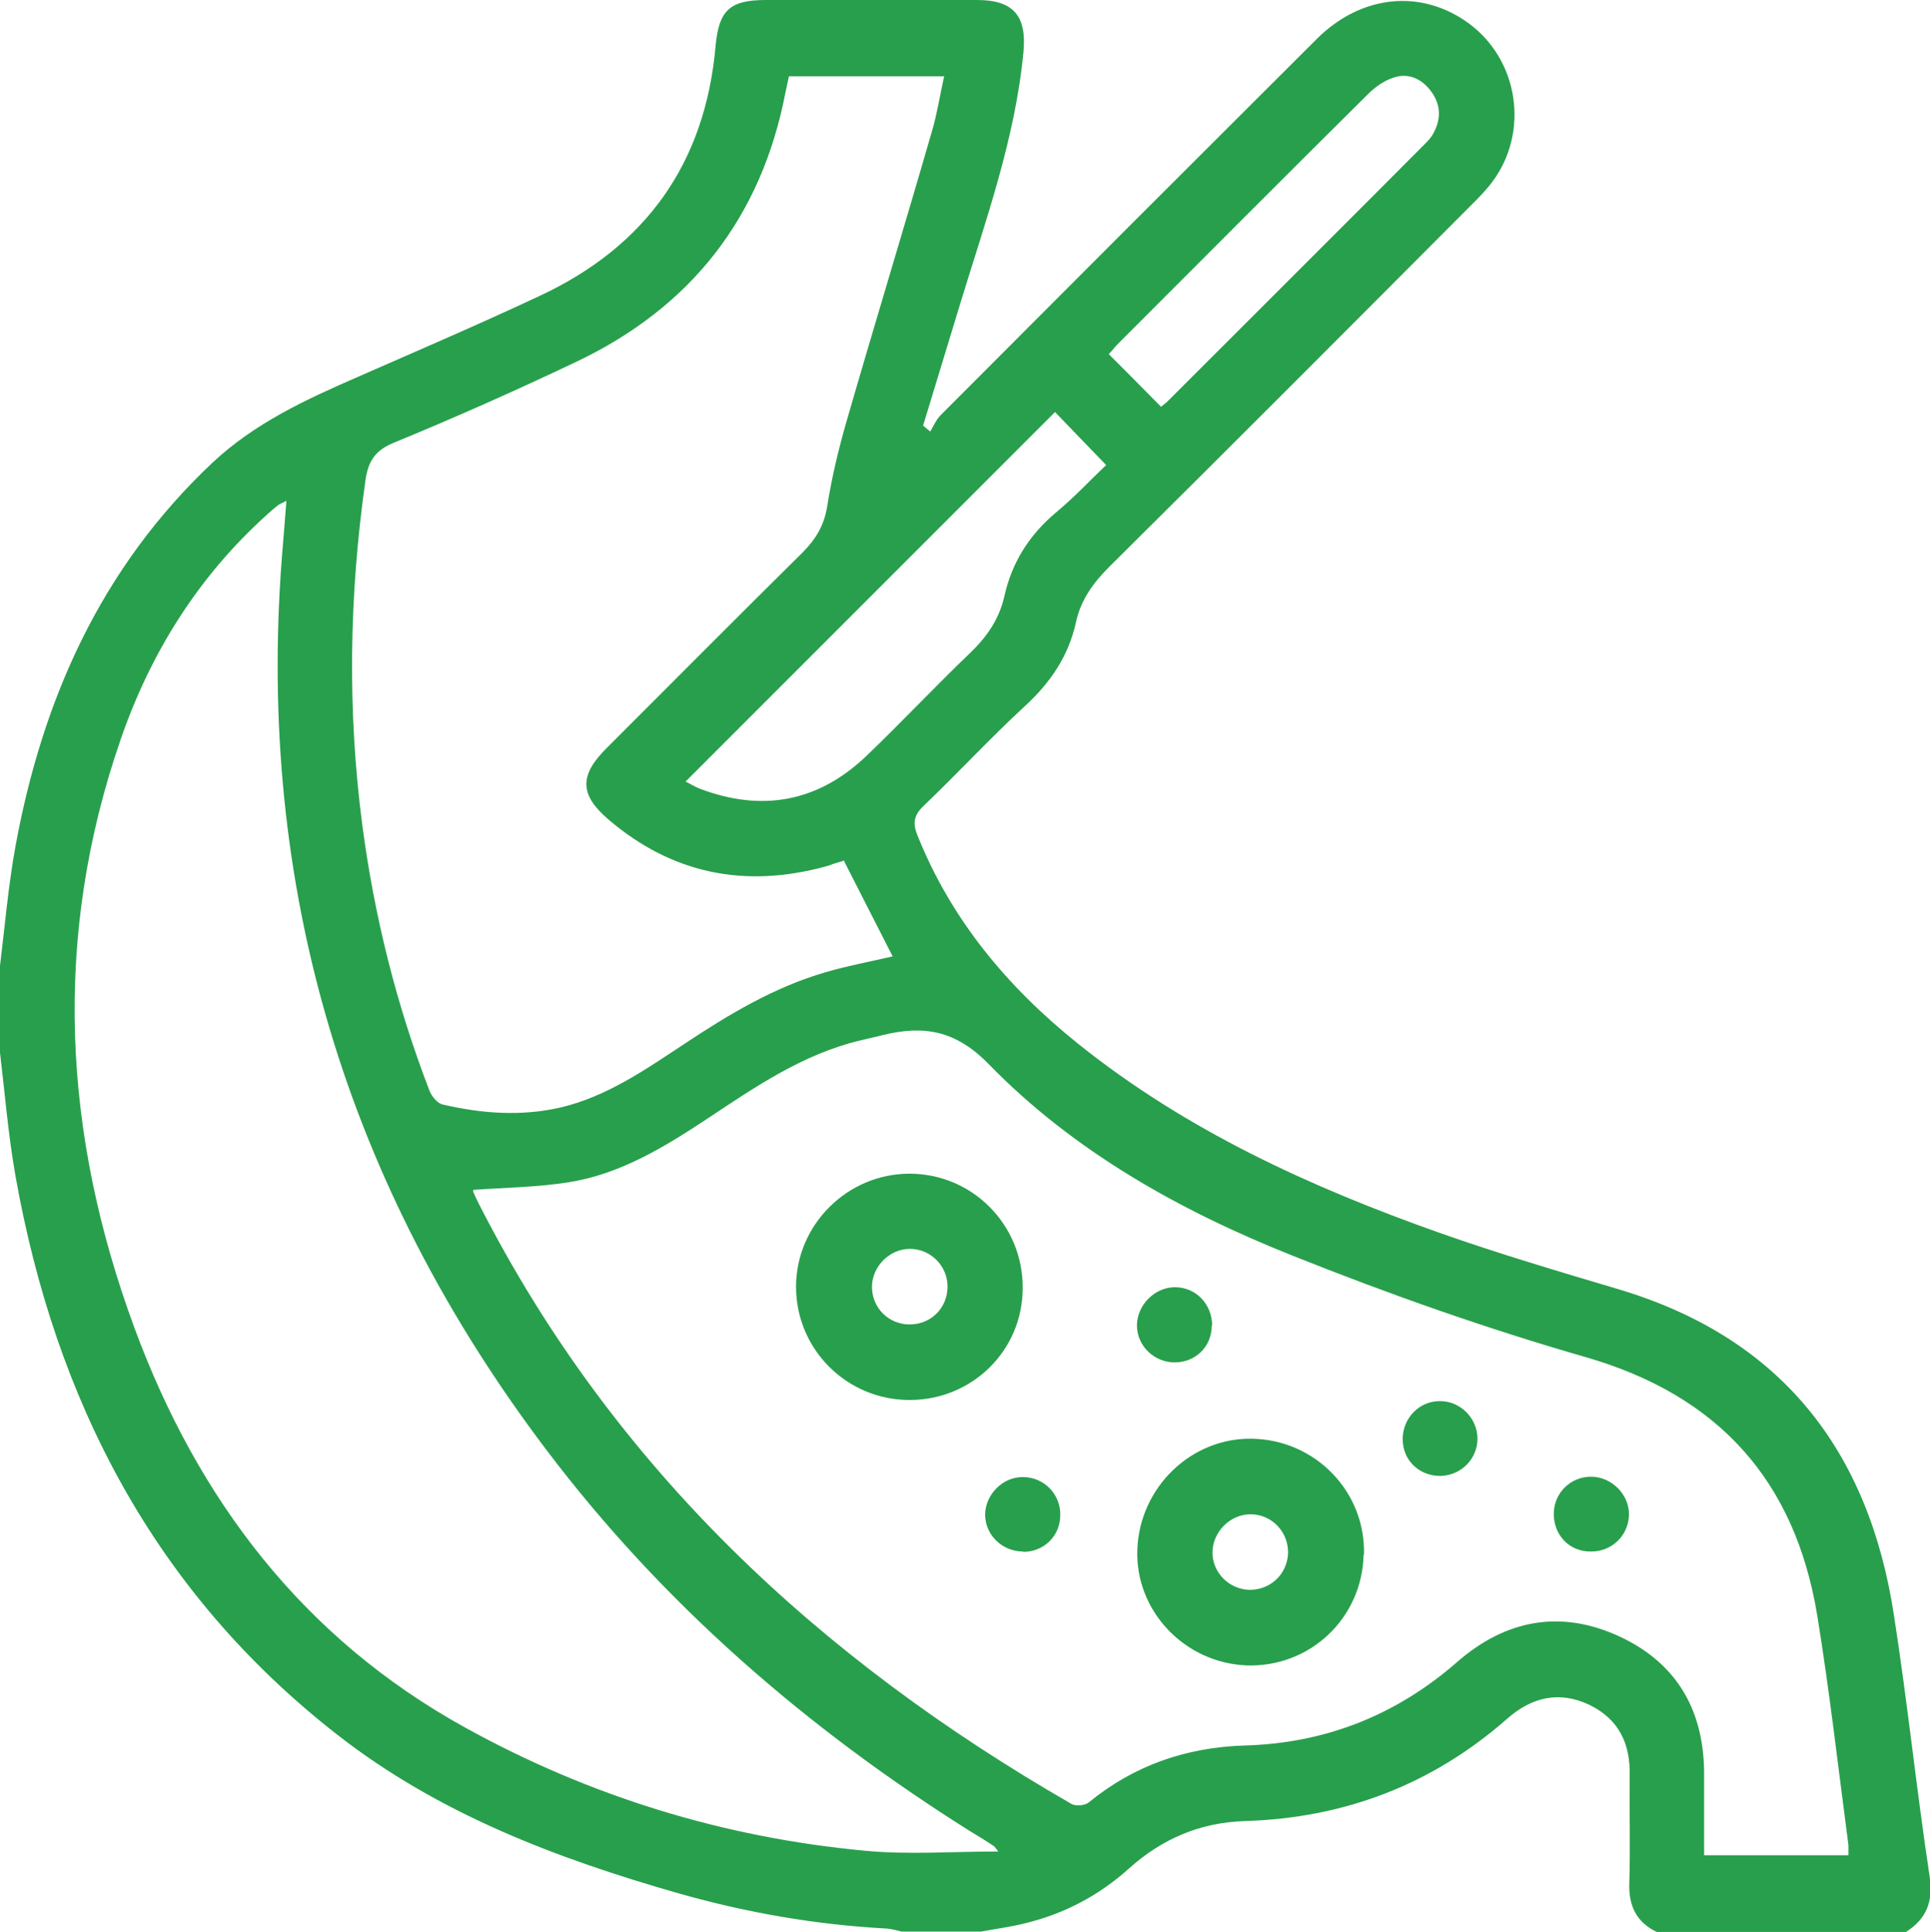 <?xml version="1.0" encoding="UTF-8"?>
<svg id="_レイヤー_2" data-name="レイヤー 2" xmlns="http://www.w3.org/2000/svg" viewBox="0 0 51.35 51.39">
  <defs>
    <style>
      .cls-1 {
        fill: #289f4c;
      }
    </style>
  </defs>
  <g id="_レイヤー_2-2" data-name="レイヤー 2">
    <g>
      <path class="cls-1" d="M0,25.69c.13-1.06,.22-2.12,.41-3.17,.72-3.93,2.28-7.42,5.24-10.21,1.12-1.05,2.48-1.68,3.86-2.28,1.62-.71,3.25-1.41,4.85-2.16,2.83-1.32,4.41-3.54,4.68-6.66C19.13,.27,19.42,0,20.38,0c1.87,0,3.75,0,5.62,0,.96,0,1.32,.42,1.23,1.38-.22,2.32-1.01,4.49-1.68,6.69-.33,1.08-.66,2.16-.99,3.25,.06,.05,.12,.1,.19,.16,.09-.15,.16-.32,.28-.44,3.33-3.34,6.67-6.68,10.01-10.01,1.19-1.18,2.79-1.33,4.05-.4,1.32,.98,1.6,2.88,.62,4.2-.17,.23-.37,.43-.57,.63-3.2,3.21-6.4,6.42-9.62,9.61-.43,.43-.76,.88-.89,1.47-.2,.92-.69,1.63-1.38,2.26-.92,.85-1.77,1.77-2.68,2.64-.26,.25-.29,.46-.16,.78,.9,2.25,2.4,4.04,4.27,5.54,2.88,2.31,6.19,3.82,9.64,5.04,1.56,.55,3.15,1.02,4.73,1.49,4.34,1.29,6.67,4.29,7.34,8.67,.36,2.31,.6,4.64,.95,6.95,.1,.67-.08,1.13-.63,1.48h-6.63c-.54-.26-.75-.69-.73-1.3,.03-.95,0-1.9,.01-2.86,.02-.85-.29-1.5-1.07-1.88-.8-.38-1.53-.21-2.18,.36-2,1.76-4.34,2.65-6.99,2.73-1.19,.04-2.2,.47-3.08,1.26-.81,.73-1.75,1.22-2.81,1.47-.37,.09-.75,.14-1.13,.21h-2.11c-.13-.03-.26-.07-.39-.08-1.88-.1-3.72-.42-5.52-.93-3.26-.93-6.41-2.12-9.11-4.23C4.11,42.35,1.47,37.25,.41,31.27,.22,30.19,.13,29.09,0,28c0-.77,0-1.54,0-2.31Zm49.18,23.66c0-.11,0-.19,0-.27-.27-2.04-.5-4.08-.83-6.11-.59-3.58-2.62-5.85-6.16-6.87-2.64-.76-5.25-1.68-7.8-2.7-2.99-1.19-5.82-2.77-8.09-5.1-.88-.9-1.73-1.03-2.8-.77-.19,.05-.39,.09-.59,.14-1.53,.36-2.8,1.23-4.08,2.08-1.15,.76-2.32,1.48-3.71,1.7-.83,.13-1.68,.14-2.53,.2,0-.01,0,.02,0,.05,.05,.12,.11,.24,.17,.36,3.56,6.97,9.03,12.06,15.74,15.92,.11,.07,.36,.05,.46-.03,1.21-.99,2.59-1.47,4.16-1.52,2.15-.06,4.04-.81,5.66-2.23,1.3-1.13,2.77-1.39,4.33-.66,1.55,.73,2.25,2.02,2.23,3.72,0,.7,0,1.39,0,2.09h3.82Zm-22.61-.09c-.08-.1-.1-.13-.12-.15-.21-.14-.42-.27-.64-.4-4.34-2.73-8.17-6.04-11.27-10.14-5.32-7.03-7.72-14.94-7.04-23.75,.04-.48,.08-.96,.12-1.5-.12,.07-.17,.08-.21,.11-.12,.09-.23,.19-.34,.29-1.81,1.64-3.07,3.66-3.86,5.95-1.82,5.26-1.54,10.49,.37,15.66,1.68,4.55,4.48,8.24,8.79,10.62,3.31,1.83,6.88,2.93,10.65,3.28,1.15,.11,2.33,.02,3.55,.02Zm-4.11-26.37c-.1,.03-.18,.06-.26,.08-.08,.03-.16,.06-.24,.08-2.14,.58-4.07,.2-5.77-1.25-.77-.66-.78-1.17-.06-1.89,1.74-1.74,3.47-3.48,5.22-5.21,.36-.36,.58-.73,.66-1.24,.12-.76,.3-1.51,.51-2.24,.75-2.6,1.54-5.18,2.29-7.78,.13-.45,.2-.92,.31-1.41h-4.13c-.03,.15-.06,.28-.09,.42-.64,3.34-2.52,5.73-5.58,7.18-1.6,.76-3.22,1.48-4.85,2.15-.51,.21-.68,.51-.75,1.02-.43,3.05-.48,6.1-.08,9.15,.32,2.43,.91,4.79,1.79,7.07,.06,.15,.21,.33,.35,.36,1.03,.24,2.08,.32,3.13,.08,1.23-.29,2.25-1,3.28-1.68,1.19-.79,2.4-1.52,3.78-1.92,.58-.17,1.18-.28,1.78-.42-.43-.84-.85-1.67-1.29-2.53Zm5.61-11.93c-3.28,3.28-6.55,6.55-9.83,9.83,.09,.04,.23,.13,.38,.19,1.66,.63,3.16,.35,4.44-.88,.93-.89,1.81-1.83,2.74-2.72,.45-.43,.78-.9,.92-1.51,.2-.91,.67-1.65,1.39-2.25,.47-.39,.9-.85,1.32-1.25-.5-.52-.95-.98-1.36-1.41Zm2.82-.14s.1-.08,.15-.12c2.28-2.28,4.57-4.56,6.85-6.85,.09-.09,.19-.19,.25-.31,.2-.37,.2-.74-.05-1.09-.24-.34-.6-.52-1-.39-.26,.08-.51,.26-.7,.45-2.22,2.2-4.43,4.42-6.64,6.63-.09,.09-.17,.2-.25,.28,.48,.48,.93,.93,1.39,1.4Z"/>
      <path class="cls-1" d="M36.28,41.36c-.04,1.69-1.43,2.99-3.1,2.94-1.66-.06-2.98-1.45-2.92-3.08,.06-1.66,1.44-2.99,3.07-2.95,1.68,.04,3.01,1.42,2.96,3.09Zm-2.99-1.08c-.55-.01-1.03,.46-1.03,1.02,0,.54,.45,.98,.99,.99,.55,0,.99-.41,1.02-.96,.02-.57-.42-1.04-.98-1.05Z"/>
      <path class="cls-1" d="M27.21,34.26c0,1.66-1.34,2.98-3.01,2.98-1.68,0-3.03-1.36-3.02-3.03,.01-1.64,1.37-2.99,3.02-2.99,1.67,0,3.02,1.36,3.01,3.04Zm-3.01,.97c.56,0,.99-.42,1.01-.97,.02-.57-.44-1.04-1-1.04-.55,0-1.02,.48-1.01,1.03,.01,.55,.45,.98,1,.98Z"/>
      <path class="cls-1" d="M32.24,35.26c0,.56-.43,.98-.99,.98-.54,0-1-.44-1-.98,0-.55,.48-1.03,1.03-1.02,.55,.01,.97,.46,.97,1.02Z"/>
      <path class="cls-1" d="M27.22,41.27c-.55,0-1-.43-1.01-.97,0-.55,.48-1.03,1.03-1.01,.54,.01,.98,.46,.97,1.01,0,.55-.43,.98-.99,.98Z"/>
      <path class="cls-1" d="M38.32,39.26c-.56,0-.99-.41-1-.96-.01-.57,.44-1.04,1-1.03,.54,0,.99,.46,.99,1,0,.54-.44,.98-.99,.99Z"/>
      <path class="cls-1" d="M42.31,41.27c-.56,0-.97-.44-.97-1,0-.55,.44-.99,.99-.99,.55,0,1.03,.48,1.01,1.03-.02,.55-.47,.97-1.02,.96Z"/>
    </g>
  </g>
</svg>